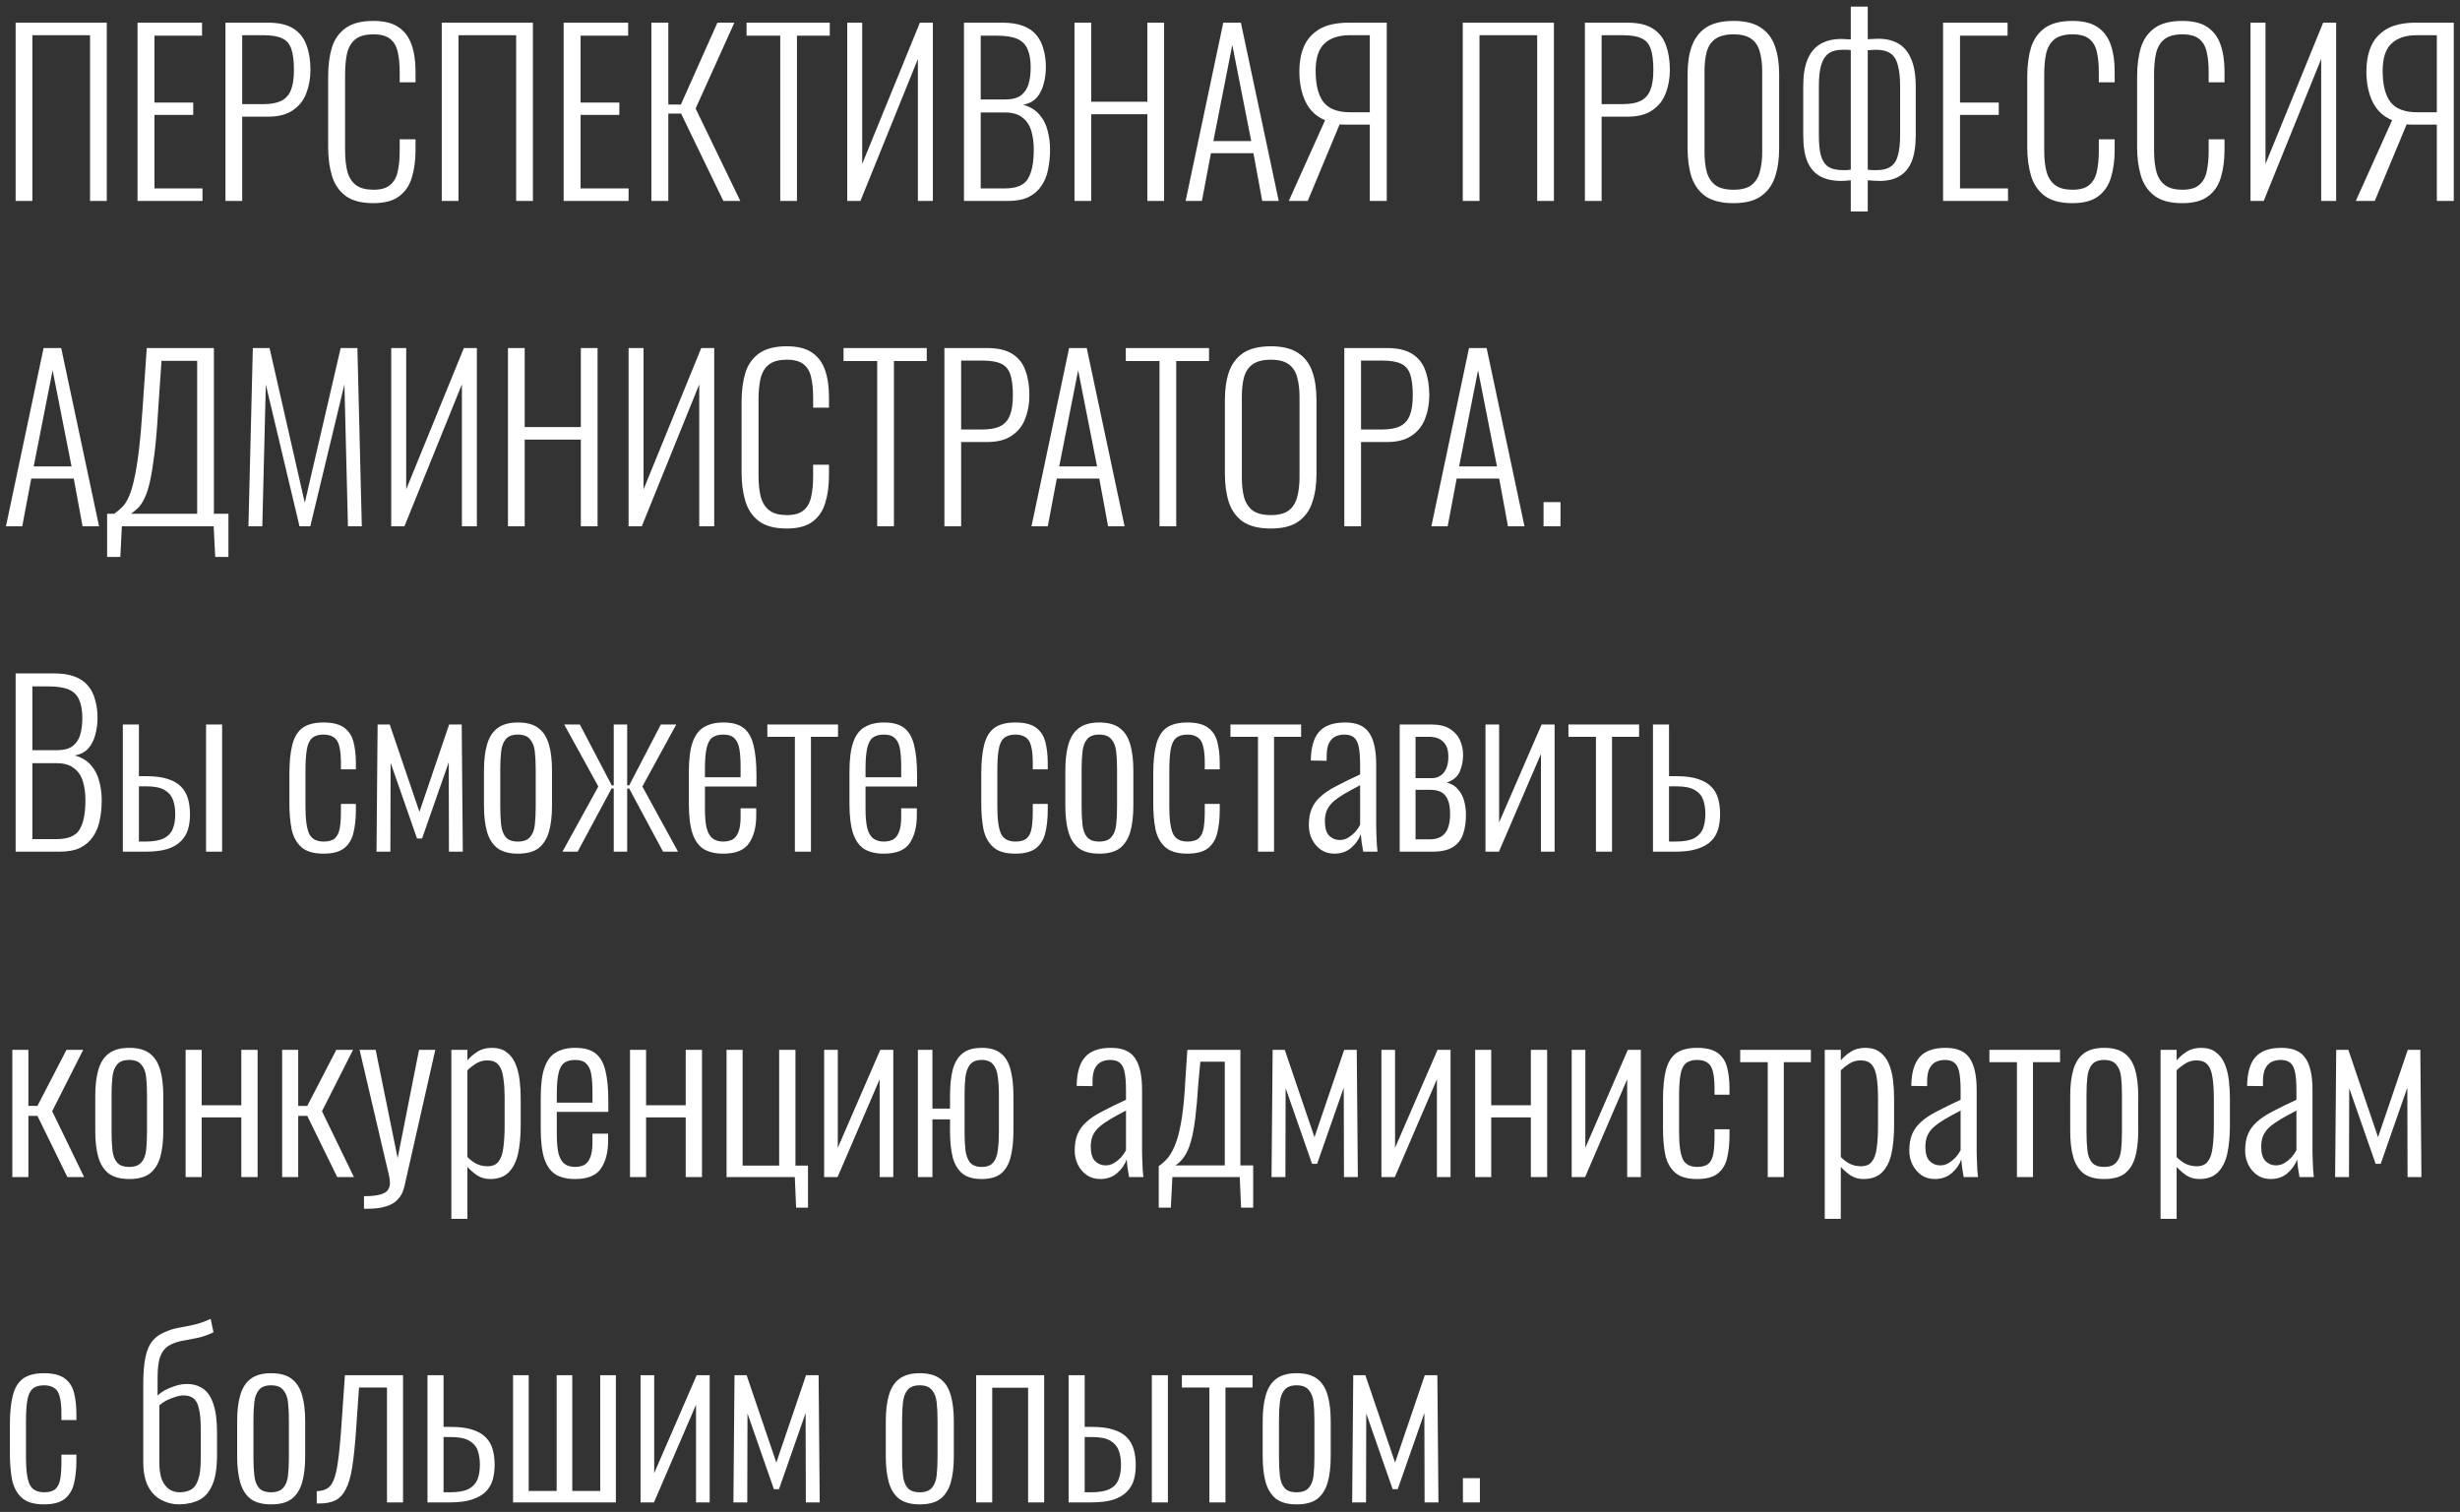 <?xml version="1.0" encoding="UTF-8"?> <svg xmlns="http://www.w3.org/2000/svg" width="257" height="158" viewBox="0 0 257 158" fill="none"><rect x="0" y="0" width="257" height="158" fill="#333333" stroke="none"/><path d="M1.633 21V2.37H11.155V21H9.407V3.681H3.381V21H1.633ZM14.368 21V2.37H21.107V3.727H16.139V10.719H20.187V12.007H16.139V19.689H21.153V21H14.368ZM23.555 21V2.37H28.017C29.136 2.37 30.018 2.577 30.662 2.991C31.306 3.405 31.758 3.98 32.019 4.716C32.295 5.452 32.433 6.318 32.433 7.315C32.433 8.189 32.287 9.002 31.996 9.753C31.72 10.489 31.252 11.079 30.593 11.524C29.949 11.969 29.098 12.191 28.04 12.191H25.303V21H23.555ZM25.303 10.88H27.534C28.285 10.88 28.891 10.773 29.351 10.558C29.826 10.328 30.171 9.952 30.386 9.431C30.601 8.91 30.708 8.204 30.708 7.315C30.708 6.364 30.616 5.628 30.432 5.107C30.248 4.57 29.926 4.202 29.466 4.003C29.021 3.788 28.385 3.681 27.557 3.681H25.303V10.88ZM38.997 21.23C37.74 21.23 36.766 20.969 36.076 20.448C35.401 19.927 34.934 19.229 34.673 18.355C34.412 17.466 34.282 16.484 34.282 15.411V8.005C34.282 6.855 34.412 5.843 34.673 4.969C34.949 4.095 35.432 3.413 36.122 2.922C36.812 2.431 37.77 2.186 38.997 2.186C40.116 2.186 40.99 2.401 41.619 2.83C42.263 3.259 42.723 3.873 42.999 4.67C43.275 5.452 43.413 6.387 43.413 7.476V8.603H41.757V7.522C41.757 6.709 41.688 6.012 41.55 5.429C41.427 4.846 41.167 4.394 40.768 4.072C40.369 3.75 39.787 3.589 39.02 3.589C38.177 3.589 37.54 3.765 37.111 4.118C36.697 4.455 36.413 4.938 36.26 5.567C36.122 6.196 36.053 6.924 36.053 7.752V15.687C36.053 16.607 36.137 17.374 36.306 17.987C36.49 18.6 36.797 19.06 37.226 19.367C37.655 19.674 38.253 19.827 39.02 19.827C39.802 19.827 40.385 19.658 40.768 19.321C41.167 18.984 41.427 18.516 41.55 17.918C41.688 17.305 41.757 16.592 41.757 15.779V14.56H43.413V15.664C43.413 16.753 43.283 17.719 43.022 18.562C42.777 19.39 42.332 20.042 41.688 20.517C41.059 20.992 40.162 21.23 38.997 21.23ZM46.151 21V2.37H55.673V21H53.925V3.681H47.899V21H46.151ZM58.885 21V2.37H65.624V3.727H60.656V10.719H64.704V12.007H60.656V19.689H65.67V21H58.885ZM68.049 21V2.37H69.82V10.926H71.132L74.95 2.37H76.721L72.672 11.34L77.341 21H75.57L71.154 11.869H69.82V21H68.049ZM81.513 21V3.727H77.994V2.37H86.688V3.727H83.261V21H81.513ZM88.511 21V2.37H90.075V17.136L96.101 2.37H97.458V21H95.894V6.165L89.891 21H88.511ZM100.708 21V2.37H104.71C105.554 2.37 106.267 2.477 106.849 2.692C107.432 2.907 107.9 3.221 108.252 3.635C108.605 4.049 108.858 4.547 109.011 5.13C109.18 5.697 109.264 6.326 109.264 7.016C109.264 7.614 109.188 8.197 109.034 8.764C108.896 9.316 108.659 9.791 108.321 10.19C107.984 10.573 107.509 10.826 106.895 10.949C107.616 11.148 108.183 11.493 108.597 11.984C109.011 12.459 109.295 13.019 109.448 13.663C109.617 14.292 109.701 14.943 109.701 15.618C109.701 16.354 109.632 17.052 109.494 17.711C109.372 18.355 109.142 18.922 108.804 19.413C108.482 19.904 108.038 20.295 107.47 20.586C106.903 20.862 106.182 21 105.308 21H100.708ZM102.456 19.689H104.963C106.175 19.689 106.98 19.359 107.378 18.7C107.792 18.041 107.999 17.013 107.999 15.618C107.999 14.867 107.907 14.2 107.723 13.617C107.539 13.034 107.225 12.582 106.78 12.26C106.351 11.923 105.761 11.754 105.009 11.754H102.456V19.689ZM102.456 10.397H104.986C105.707 10.397 106.259 10.259 106.642 9.983C107.026 9.692 107.294 9.301 107.447 8.81C107.601 8.304 107.677 7.706 107.677 7.016C107.677 6.265 107.57 5.644 107.355 5.153C107.156 4.662 106.803 4.302 106.297 4.072C105.791 3.842 105.063 3.727 104.112 3.727H102.456V10.397ZM112.253 21V2.37H114.001V10.627H119.866V2.37H121.614V21H119.866V11.938H114.001V21H112.253ZM123.864 21L127.797 2.37H129.637L133.593 21H131.868L130.948 16.009H126.509L125.566 21H123.864ZM126.762 14.744H130.718L128.74 4.693L126.762 14.744ZM134.641 21L138.436 12.559C137.531 12.191 136.857 11.562 136.412 10.673C135.967 9.768 135.745 8.687 135.745 7.43C135.745 6.495 135.898 5.651 136.205 4.9C136.527 4.133 137.064 3.52 137.815 3.06C138.582 2.6 139.617 2.37 140.92 2.37H144.876V21H143.105V13.019H140.759C140.667 13.019 140.529 13.019 140.345 13.019C140.176 13.004 140.046 12.996 139.954 12.996L136.619 21H134.641ZM141.058 11.731H143.105V3.681H140.989C139.854 3.681 138.98 3.972 138.367 4.555C137.754 5.122 137.447 6.073 137.447 7.407C137.447 8.848 137.715 9.929 138.252 10.65C138.804 11.371 139.739 11.731 141.058 11.731ZM152.818 21V2.37H162.34V21H160.592V3.681H154.566V21H152.818ZM165.575 21V2.37H170.037C171.157 2.37 172.038 2.577 172.682 2.991C173.326 3.405 173.779 3.98 174.039 4.716C174.315 5.452 174.453 6.318 174.453 7.315C174.453 8.189 174.308 9.002 174.016 9.753C173.74 10.489 173.273 11.079 172.613 11.524C171.969 11.969 171.118 12.191 170.06 12.191H167.323V21H165.575ZM167.323 10.88H169.554C170.306 10.88 170.911 10.773 171.371 10.558C171.847 10.328 172.192 9.952 172.406 9.431C172.621 8.91 172.728 8.204 172.728 7.315C172.728 6.364 172.636 5.628 172.452 5.107C172.268 4.57 171.946 4.202 171.486 4.003C171.042 3.788 170.405 3.681 169.577 3.681H167.323V10.88ZM181.11 21.23C179.868 21.23 178.894 20.992 178.189 20.517C177.499 20.026 177.008 19.352 176.717 18.493C176.441 17.619 176.303 16.622 176.303 15.503V7.775C176.303 6.64 176.448 5.659 176.74 4.831C177.046 3.988 177.545 3.336 178.235 2.876C178.94 2.416 179.898 2.186 181.11 2.186C182.306 2.186 183.249 2.416 183.939 2.876C184.644 3.336 185.142 3.988 185.434 4.831C185.725 5.659 185.871 6.64 185.871 7.775V15.526C185.871 16.645 185.725 17.634 185.434 18.493C185.158 19.336 184.675 20.003 183.985 20.494C183.295 20.985 182.336 21.23 181.11 21.23ZM181.11 19.827C181.922 19.827 182.543 19.666 182.973 19.344C183.402 19.007 183.693 18.547 183.847 17.964C184.015 17.366 184.1 16.676 184.1 15.894V7.453C184.1 6.671 184.015 5.989 183.847 5.406C183.693 4.823 183.402 4.379 182.973 4.072C182.543 3.75 181.922 3.589 181.11 3.589C180.282 3.589 179.645 3.75 179.201 4.072C178.771 4.379 178.472 4.823 178.304 5.406C178.15 5.989 178.074 6.671 178.074 7.453V15.894C178.074 16.676 178.15 17.366 178.304 17.964C178.472 18.547 178.771 19.007 179.201 19.344C179.645 19.666 180.282 19.827 181.11 19.827ZM193.355 22.104V18.838C193.232 18.853 193.063 18.869 192.849 18.884C192.634 18.899 192.473 18.907 192.366 18.907C191.492 18.907 190.756 18.746 190.158 18.424C189.575 18.102 189.13 17.596 188.824 16.906C188.532 16.201 188.387 15.273 188.387 14.123V8.994C188.387 7.844 188.54 6.909 188.847 6.188C189.153 5.467 189.598 4.938 190.181 4.601C190.779 4.248 191.507 4.072 192.366 4.072C192.504 4.072 192.672 4.08 192.872 4.095C193.071 4.095 193.232 4.103 193.355 4.118V0.691H195.126V4.095C195.264 4.08 195.448 4.072 195.678 4.072C195.923 4.057 196.107 4.049 196.23 4.049C197.073 4.049 197.786 4.225 198.369 4.578C198.951 4.931 199.388 5.475 199.68 6.211C199.986 6.932 200.14 7.859 200.14 8.994V14.123C200.14 15.273 199.994 16.201 199.703 16.906C199.411 17.596 198.982 18.102 198.415 18.424C197.863 18.746 197.188 18.907 196.391 18.907C196.176 18.907 195.961 18.899 195.747 18.884C195.547 18.869 195.34 18.853 195.126 18.838V22.104H193.355ZM192.527 17.78C192.634 17.78 192.764 17.78 192.918 17.78C193.086 17.765 193.232 17.749 193.355 17.734V5.245C193.217 5.214 193.063 5.199 192.895 5.199C192.741 5.199 192.619 5.199 192.527 5.199C191.898 5.199 191.4 5.329 191.032 5.59C190.679 5.851 190.418 6.265 190.25 6.832C190.096 7.399 190.02 8.12 190.02 8.994V14.123C190.02 14.997 190.089 15.702 190.227 16.239C190.38 16.776 190.633 17.167 190.986 17.412C191.354 17.657 191.867 17.78 192.527 17.78ZM196.046 17.78C196.674 17.78 197.165 17.657 197.518 17.412C197.886 17.167 198.139 16.776 198.277 16.239C198.43 15.702 198.507 14.997 198.507 14.123V8.994C198.507 8.12 198.43 7.399 198.277 6.832C198.139 6.265 197.886 5.851 197.518 5.59C197.15 5.329 196.636 5.199 195.977 5.199C195.869 5.199 195.731 5.207 195.563 5.222C195.394 5.222 195.248 5.23 195.126 5.245V17.734C195.264 17.749 195.417 17.765 195.586 17.78C195.77 17.78 195.923 17.78 196.046 17.78ZM202.995 21V2.37H209.734V3.727H204.766V10.719H208.814V12.007H204.766V19.689H209.78V21H202.995ZM216.506 21.23C215.248 21.23 214.275 20.969 213.585 20.448C212.91 19.927 212.442 19.229 212.182 18.355C211.921 17.466 211.791 16.484 211.791 15.411V8.005C211.791 6.855 211.921 5.843 212.182 4.969C212.458 4.095 212.941 3.413 213.631 2.922C214.321 2.431 215.279 2.186 216.506 2.186C217.625 2.186 218.499 2.401 219.128 2.83C219.772 3.259 220.232 3.873 220.508 4.67C220.784 5.452 220.922 6.387 220.922 7.476V8.603H219.266V7.522C219.266 6.709 219.197 6.012 219.059 5.429C218.936 4.846 218.675 4.394 218.277 4.072C217.878 3.75 217.295 3.589 216.529 3.589C215.685 3.589 215.049 3.765 214.62 4.118C214.206 4.455 213.922 4.938 213.769 5.567C213.631 6.196 213.562 6.924 213.562 7.752V15.687C213.562 16.607 213.646 17.374 213.815 17.987C213.999 18.6 214.305 19.06 214.735 19.367C215.164 19.674 215.762 19.827 216.529 19.827C217.311 19.827 217.893 19.658 218.277 19.321C218.675 18.984 218.936 18.516 219.059 17.918C219.197 17.305 219.266 16.592 219.266 15.779V14.56H220.922V15.664C220.922 16.753 220.791 17.719 220.531 18.562C220.285 19.39 219.841 20.042 219.197 20.517C218.568 20.992 217.671 21.23 216.506 21.23ZM227.983 21.23C226.726 21.23 225.752 20.969 225.062 20.448C224.388 19.927 223.92 19.229 223.659 18.355C223.399 17.466 223.268 16.484 223.268 15.411V8.005C223.268 6.855 223.399 5.843 223.659 4.969C223.935 4.095 224.418 3.413 225.108 2.922C225.798 2.431 226.757 2.186 227.983 2.186C229.103 2.186 229.977 2.401 230.605 2.83C231.249 3.259 231.709 3.873 231.985 4.67C232.261 5.452 232.399 6.387 232.399 7.476V8.603H230.743V7.522C230.743 6.709 230.674 6.012 230.536 5.429C230.414 4.846 230.153 4.394 229.754 4.072C229.356 3.75 228.773 3.589 228.006 3.589C227.163 3.589 226.527 3.765 226.097 4.118C225.683 4.455 225.4 4.938 225.246 5.567C225.108 6.196 225.039 6.924 225.039 7.752V15.687C225.039 16.607 225.124 17.374 225.292 17.987C225.476 18.6 225.783 19.06 226.212 19.367C226.642 19.674 227.24 19.827 228.006 19.827C228.788 19.827 229.371 19.658 229.754 19.321C230.153 18.984 230.414 18.516 230.536 17.918C230.674 17.305 230.743 16.592 230.743 15.779V14.56H232.399V15.664C232.399 16.753 232.269 17.719 232.008 18.562C231.763 19.39 231.318 20.042 230.674 20.517C230.046 20.992 229.149 21.23 227.983 21.23ZM235.114 21V2.37H236.678V17.136L242.704 2.37H244.061V21H242.497V6.165L236.494 21H235.114ZM246.115 21L249.91 12.559C249.005 12.191 248.33 11.562 247.886 10.673C247.441 9.768 247.219 8.687 247.219 7.43C247.219 6.495 247.372 5.651 247.679 4.9C248.001 4.133 248.537 3.52 249.289 3.06C250.055 2.6 251.09 2.37 252.394 2.37H256.35V21H254.579V13.019H252.233C252.141 13.019 252.003 13.019 251.819 13.019C251.65 13.004 251.52 12.996 251.428 12.996L248.093 21H246.115ZM252.532 11.731H254.579V3.681H252.463C251.328 3.681 250.454 3.972 249.841 4.555C249.227 5.122 248.921 6.073 248.921 7.407C248.921 8.848 249.189 9.929 249.726 10.65C250.278 11.371 251.213 11.731 252.532 11.731ZM0.621 55L4.554 36.37H6.394L10.35 55H8.625L7.705 50.009H3.266L2.323 55H0.621ZM3.519 48.744H7.475L5.497 38.693L3.519 48.744ZM11.191 58.197V53.689H11.927C12.218 53.49 12.487 53.267 12.732 53.022C12.993 52.777 13.223 52.432 13.422 51.987C13.637 51.542 13.828 50.937 13.997 50.17C14.181 49.388 14.35 48.368 14.503 47.111C14.656 45.854 14.794 44.282 14.917 42.396L15.331 36.37H22.346V53.689H23.864V58.197H22.484L22.323 55H12.732L12.571 58.197H11.191ZM13.698 53.689H20.598V37.704H16.872L16.527 42.787C16.42 44.658 16.289 46.206 16.136 47.433C15.983 48.644 15.822 49.626 15.653 50.377C15.484 51.113 15.293 51.688 15.078 52.102C14.879 52.516 14.664 52.838 14.434 53.068C14.204 53.283 13.959 53.49 13.698 53.689ZM25.954 55L26.414 36.37H28.162L31.842 52.539L35.591 36.37H37.339L37.799 55H36.35L35.982 40.165L32.417 55H31.29L27.771 40.188L27.403 55H25.954ZM40.872 55V36.37H42.436V51.136L48.462 36.37H49.819V55H48.255V40.165L42.252 55H40.872ZM53.069 55V36.37H54.816V44.627H60.681V36.37H62.429V55H60.681V45.938H54.816V55H53.069ZM65.669 55V36.37H67.233V51.136L73.259 36.37H74.616V55H73.052V40.165L67.049 55H65.669ZM82.189 55.23C80.932 55.23 79.958 54.969 79.268 54.448C78.594 53.927 78.126 53.229 77.865 52.355C77.605 51.466 77.474 50.484 77.474 49.411V42.005C77.474 40.855 77.605 39.843 77.865 38.969C78.141 38.095 78.624 37.413 79.314 36.922C80.004 36.431 80.963 36.186 82.189 36.186C83.309 36.186 84.183 36.401 84.811 36.83C85.455 37.259 85.915 37.873 86.191 38.67C86.467 39.452 86.605 40.387 86.605 41.476V42.603H84.949V41.522C84.949 40.709 84.88 40.012 84.742 39.429C84.62 38.846 84.359 38.394 83.96 38.072C83.562 37.75 82.979 37.589 82.212 37.589C81.369 37.589 80.733 37.765 80.303 38.118C79.889 38.455 79.606 38.938 79.452 39.567C79.314 40.196 79.245 40.924 79.245 41.752V49.687C79.245 50.607 79.33 51.374 79.498 51.987C79.682 52.6 79.989 53.06 80.418 53.367C80.848 53.674 81.446 53.827 82.212 53.827C82.994 53.827 83.577 53.658 83.96 53.321C84.359 52.984 84.62 52.516 84.742 51.918C84.88 51.305 84.949 50.592 84.949 49.779V48.56H86.605V49.664C86.605 50.753 86.475 51.719 86.214 52.562C85.969 53.39 85.524 54.042 84.88 54.517C84.252 54.992 83.355 55.23 82.189 55.23ZM91.643 55V37.727H88.124V36.37H96.818V37.727H93.391V55H91.643ZM98.664 55V36.37H103.126C104.246 36.37 105.127 36.577 105.771 36.991C106.415 37.405 106.868 37.98 107.128 38.716C107.404 39.452 107.542 40.318 107.542 41.315C107.542 42.189 107.397 43.002 107.105 43.753C106.829 44.489 106.362 45.079 105.702 45.524C105.058 45.969 104.207 46.191 103.149 46.191H100.412V55H98.664ZM100.412 44.88H102.643C103.395 44.88 104 44.773 104.46 44.558C104.936 44.328 105.281 43.952 105.495 43.431C105.71 42.91 105.817 42.204 105.817 41.315C105.817 40.364 105.725 39.628 105.541 39.107C105.357 38.57 105.035 38.202 104.575 38.003C104.131 37.788 103.494 37.681 102.666 37.681H100.412V44.88ZM107.76 55L111.693 36.37H113.533L117.489 55H115.764L114.844 50.009H110.405L109.462 55H107.76ZM110.658 48.744H114.614L112.636 38.693L110.658 48.744ZM121.134 55V37.727H117.615V36.37H126.309V37.727H122.882V55H121.134ZM132.774 55.23C131.532 55.23 130.558 54.992 129.853 54.517C129.163 54.026 128.672 53.352 128.381 52.493C128.105 51.619 127.967 50.622 127.967 49.503V41.775C127.967 40.64 128.112 39.659 128.404 38.831C128.71 37.988 129.209 37.336 129.899 36.876C130.604 36.416 131.562 36.186 132.774 36.186C133.97 36.186 134.913 36.416 135.603 36.876C136.308 37.336 136.806 37.988 137.098 38.831C137.389 39.659 137.535 40.64 137.535 41.775V49.526C137.535 50.645 137.389 51.634 137.098 52.493C136.822 53.336 136.339 54.003 135.649 54.494C134.959 54.985 134 55.23 132.774 55.23ZM132.774 53.827C133.586 53.827 134.207 53.666 134.637 53.344C135.066 53.007 135.357 52.547 135.511 51.964C135.679 51.366 135.764 50.676 135.764 49.894V41.453C135.764 40.671 135.679 39.989 135.511 39.406C135.357 38.823 135.066 38.379 134.637 38.072C134.207 37.75 133.586 37.589 132.774 37.589C131.946 37.589 131.309 37.75 130.865 38.072C130.435 38.379 130.136 38.823 129.968 39.406C129.814 39.989 129.738 40.671 129.738 41.453V49.894C129.738 50.676 129.814 51.366 129.968 51.964C130.136 52.547 130.435 53.007 130.865 53.344C131.309 53.666 131.946 53.827 132.774 53.827ZM140.442 55V36.37H144.904C146.023 36.37 146.905 36.577 147.549 36.991C148.193 37.405 148.645 37.98 148.906 38.716C149.182 39.452 149.32 40.318 149.32 41.315C149.32 42.189 149.174 43.002 148.883 43.753C148.607 44.489 148.139 45.079 147.48 45.524C146.836 45.969 145.985 46.191 144.927 46.191H142.19V55H140.442ZM142.19 44.88H144.421C145.172 44.88 145.778 44.773 146.238 44.558C146.713 44.328 147.058 43.952 147.273 43.431C147.487 42.91 147.595 42.204 147.595 41.315C147.595 40.364 147.503 39.628 147.319 39.107C147.135 38.57 146.813 38.202 146.353 38.003C145.908 37.788 145.272 37.681 144.444 37.681H142.19V44.88ZM149.537 55L153.47 36.37H155.31L159.266 55H157.541L156.621 50.009H152.182L151.239 55H149.537ZM152.435 48.744H156.391L154.413 38.693L152.435 48.744ZM161.257 55V52.47H163.028V55H161.257ZM1.633 89V70.37H5.635C6.478 70.37 7.191 70.477 7.774 70.692C8.357 70.907 8.824 71.221 9.177 71.635C9.53 72.049 9.783 72.547 9.936 73.13C10.105 73.697 10.189 74.326 10.189 75.016C10.189 75.614 10.112 76.197 9.959 76.764C9.821 77.316 9.583 77.791 9.246 78.19C8.909 78.573 8.433 78.826 7.82 78.949C8.541 79.148 9.108 79.493 9.522 79.984C9.936 80.459 10.22 81.019 10.373 81.663C10.542 82.292 10.626 82.943 10.626 83.618C10.626 84.354 10.557 85.052 10.419 85.711C10.296 86.355 10.066 86.922 9.729 87.413C9.407 87.904 8.962 88.295 8.395 88.586C7.828 88.862 7.107 89 6.233 89H1.633ZM3.381 87.689H5.888C7.099 87.689 7.904 87.359 8.303 86.7C8.717 86.041 8.924 85.013 8.924 83.618C8.924 82.867 8.832 82.2 8.648 81.617C8.464 81.034 8.15 80.582 7.705 80.26C7.276 79.923 6.685 79.754 5.934 79.754H3.381V87.689ZM3.381 78.397H5.911C6.632 78.397 7.184 78.259 7.567 77.983C7.95 77.692 8.219 77.301 8.372 76.81C8.525 76.304 8.602 75.706 8.602 75.016C8.602 74.265 8.495 73.644 8.28 73.153C8.081 72.662 7.728 72.302 7.222 72.072C6.716 71.842 5.988 71.727 5.037 71.727H3.381V78.397ZM12.833 89V75.706H14.512V81.111C14.543 81.111 14.619 81.111 14.742 81.111C14.865 81.111 14.987 81.111 15.11 81.111C15.248 81.111 15.317 81.111 15.317 81.111C16.222 81.111 16.965 81.211 17.548 81.41C18.131 81.594 18.591 81.862 18.928 82.215C19.265 82.568 19.503 82.989 19.641 83.48C19.779 83.955 19.848 84.5 19.848 85.113C19.848 85.68 19.779 86.202 19.641 86.677C19.503 87.137 19.258 87.543 18.905 87.896C18.568 88.249 18.092 88.525 17.479 88.724C16.881 88.908 16.114 89 15.179 89H12.833ZM14.512 87.942H15.179C16.038 87.942 16.689 87.827 17.134 87.597C17.579 87.367 17.885 87.037 18.054 86.608C18.223 86.179 18.307 85.673 18.307 85.09C18.307 84.523 18.23 84.024 18.077 83.595C17.924 83.166 17.632 82.821 17.203 82.56C16.774 82.299 16.122 82.169 15.248 82.169C15.233 82.169 15.141 82.169 14.972 82.169C14.819 82.169 14.665 82.169 14.512 82.169V87.942ZM21.527 89V75.706H23.206V89H21.527ZM33.799 89.207C32.757 89.207 31.982 88.977 31.476 88.517C30.97 88.057 30.633 87.436 30.464 86.654C30.311 85.857 30.234 84.96 30.234 83.963V80.858C30.234 79.631 30.334 78.627 30.533 77.845C30.733 77.048 31.085 76.457 31.591 76.074C32.113 75.691 32.849 75.499 33.799 75.499C34.735 75.499 35.448 75.675 35.938 76.028C36.429 76.381 36.759 76.879 36.927 77.523C37.096 78.167 37.18 78.911 37.18 79.754V80.398H35.616V79.754C35.616 78.972 35.555 78.366 35.432 77.937C35.325 77.508 35.133 77.209 34.857 77.04C34.597 76.856 34.244 76.764 33.799 76.764C33.278 76.764 32.879 76.887 32.603 77.132C32.327 77.377 32.143 77.784 32.051 78.351C31.959 78.903 31.913 79.647 31.913 80.582V84.308C31.913 85.642 32.044 86.585 32.304 87.137C32.565 87.674 33.071 87.942 33.822 87.942C34.344 87.942 34.735 87.827 34.995 87.597C35.256 87.352 35.425 86.991 35.501 86.516C35.578 86.041 35.616 85.45 35.616 84.745V84.009H37.18V84.653C37.18 85.542 37.096 86.332 36.927 87.022C36.774 87.697 36.452 88.233 35.961 88.632C35.471 89.015 34.75 89.207 33.799 89.207ZM39.335 89L39.45 75.706H40.715L43.82 84.837L46.925 75.706H48.236L48.351 89H46.902L46.879 79.662L44.096 87.62H43.567L40.807 79.708L40.784 89H39.335ZM54.103 89.207C53.199 89.207 52.486 89.015 51.964 88.632C51.458 88.233 51.098 87.666 50.883 86.93C50.669 86.179 50.561 85.266 50.561 84.193V80.513C50.561 79.44 50.669 78.535 50.883 77.799C51.098 77.048 51.458 76.48 51.964 76.097C52.486 75.698 53.199 75.499 54.103 75.499C55.039 75.499 55.759 75.698 56.265 76.097C56.771 76.48 57.132 77.048 57.346 77.799C57.561 78.535 57.668 79.44 57.668 80.513V84.193C57.668 85.266 57.561 86.179 57.346 86.93C57.132 87.666 56.771 88.233 56.265 88.632C55.759 89.015 55.039 89.207 54.103 89.207ZM54.103 87.942C54.686 87.942 55.108 87.789 55.368 87.482C55.644 87.175 55.813 86.746 55.874 86.194C55.936 85.627 55.966 84.99 55.966 84.285V80.421C55.966 79.7 55.936 79.072 55.874 78.535C55.813 77.983 55.644 77.554 55.368 77.247C55.108 76.925 54.686 76.764 54.103 76.764C53.521 76.764 53.099 76.925 52.838 77.247C52.578 77.554 52.417 77.983 52.355 78.535C52.294 79.072 52.263 79.7 52.263 80.421V84.285C52.263 84.99 52.294 85.627 52.355 86.194C52.417 86.746 52.578 87.175 52.838 87.482C53.099 87.789 53.521 87.942 54.103 87.942ZM58.76 89L62.509 82.192L58.944 75.706H60.577L63.912 82.077H64.119V75.706H65.522V82.077H65.729L69.041 75.706H70.651L67.109 82.192L70.835 89H69.271L65.729 82.399H65.522V89H64.119V82.399H63.889L60.347 89H58.76ZM75.555 89.207C74.727 89.207 74.044 89.046 73.508 88.724C72.986 88.387 72.595 87.835 72.335 87.068C72.089 86.301 71.967 85.282 71.967 84.009V80.651C71.967 79.332 72.097 78.305 72.358 77.569C72.618 76.818 73.017 76.289 73.554 75.982C74.09 75.66 74.765 75.499 75.578 75.499C76.513 75.499 77.226 75.698 77.717 76.097C78.207 76.496 78.545 77.101 78.729 77.914C78.928 78.711 79.028 79.739 79.028 80.996V82.192H73.646V84.515C73.646 85.374 73.707 86.056 73.83 86.562C73.968 87.053 74.175 87.405 74.451 87.62C74.742 87.835 75.11 87.942 75.555 87.942C75.892 87.942 76.199 87.881 76.475 87.758C76.751 87.62 76.965 87.367 77.119 86.999C77.287 86.616 77.372 86.079 77.372 85.389V84.469H79.005V85.205C79.005 86.416 78.752 87.39 78.246 88.126C77.755 88.847 76.858 89.207 75.555 89.207ZM73.646 81.226H77.372V80.122C77.372 79.417 77.333 78.819 77.257 78.328C77.18 77.822 77.011 77.439 76.751 77.178C76.505 76.902 76.107 76.764 75.555 76.764C75.095 76.764 74.719 76.864 74.428 77.063C74.152 77.262 73.952 77.623 73.83 78.144C73.707 78.65 73.646 79.378 73.646 80.329V81.226ZM83.042 89V76.994H80.167V75.706H87.55V76.994H84.721V89H83.042ZM92.333 89.207C91.505 89.207 90.823 89.046 90.286 88.724C89.765 88.387 89.374 87.835 89.113 87.068C88.868 86.301 88.745 85.282 88.745 84.009V80.651C88.745 79.332 88.875 78.305 89.136 77.569C89.397 76.818 89.795 76.289 90.332 75.982C90.869 75.66 91.543 75.499 92.356 75.499C93.291 75.499 94.004 75.698 94.495 76.097C94.986 76.496 95.323 77.101 95.507 77.914C95.706 78.711 95.806 79.739 95.806 80.996V82.192H90.424V84.515C90.424 85.374 90.485 86.056 90.608 86.562C90.746 87.053 90.953 87.405 91.229 87.62C91.52 87.835 91.888 87.942 92.333 87.942C92.67 87.942 92.977 87.881 93.253 87.758C93.529 87.62 93.744 87.367 93.897 86.999C94.066 86.616 94.15 86.079 94.15 85.389V84.469H95.783V85.205C95.783 86.416 95.53 87.39 95.024 88.126C94.533 88.847 93.636 89.207 92.333 89.207ZM90.424 81.226H94.15V80.122C94.15 79.417 94.112 78.819 94.035 78.328C93.958 77.822 93.79 77.439 93.529 77.178C93.284 76.902 92.885 76.764 92.333 76.764C91.873 76.764 91.497 76.864 91.206 77.063C90.93 77.262 90.731 77.623 90.608 78.144C90.485 78.65 90.424 79.378 90.424 80.329V81.226ZM106.079 89.207C105.036 89.207 104.262 88.977 103.756 88.517C103.25 88.057 102.912 87.436 102.744 86.654C102.59 85.857 102.514 84.96 102.514 83.963V80.858C102.514 79.631 102.613 78.627 102.813 77.845C103.012 77.048 103.365 76.457 103.871 76.074C104.392 75.691 105.128 75.499 106.079 75.499C107.014 75.499 107.727 75.675 108.218 76.028C108.708 76.381 109.038 76.879 109.207 77.523C109.375 78.167 109.46 78.911 109.46 79.754V80.398H107.896V79.754C107.896 78.972 107.834 78.366 107.712 77.937C107.604 77.508 107.413 77.209 107.137 77.04C106.876 76.856 106.523 76.764 106.079 76.764C105.557 76.764 105.159 76.887 104.883 77.132C104.607 77.377 104.423 77.784 104.331 78.351C104.239 78.903 104.193 79.647 104.193 80.582V84.308C104.193 85.642 104.323 86.585 104.584 87.137C104.844 87.674 105.35 87.942 106.102 87.942C106.623 87.942 107.014 87.827 107.275 87.597C107.535 87.352 107.704 86.991 107.781 86.516C107.857 86.041 107.896 85.45 107.896 84.745V84.009H109.46V84.653C109.46 85.542 109.375 86.332 109.207 87.022C109.053 87.697 108.731 88.233 108.241 88.632C107.75 89.015 107.029 89.207 106.079 89.207ZM114.838 89.207C113.933 89.207 113.22 89.015 112.699 88.632C112.193 88.233 111.832 87.666 111.618 86.93C111.403 86.179 111.296 85.266 111.296 84.193V80.513C111.296 79.44 111.403 78.535 111.618 77.799C111.832 77.048 112.193 76.48 112.699 76.097C113.22 75.698 113.933 75.499 114.838 75.499C115.773 75.499 116.494 75.698 117 76.097C117.506 76.48 117.866 77.048 118.081 77.799C118.295 78.535 118.403 79.44 118.403 80.513V84.193C118.403 85.266 118.295 86.179 118.081 86.93C117.866 87.666 117.506 88.233 117 88.632C116.494 89.015 115.773 89.207 114.838 89.207ZM114.838 87.942C115.42 87.942 115.842 87.789 116.103 87.482C116.379 87.175 116.547 86.746 116.609 86.194C116.67 85.627 116.701 84.99 116.701 84.285V80.421C116.701 79.7 116.67 79.072 116.609 78.535C116.547 77.983 116.379 77.554 116.103 77.247C115.842 76.925 115.42 76.764 114.838 76.764C114.255 76.764 113.833 76.925 113.573 77.247C113.312 77.554 113.151 77.983 113.09 78.535C113.028 79.072 112.998 79.7 112.998 80.421V84.285C112.998 84.99 113.028 85.627 113.09 86.194C113.151 86.746 113.312 87.175 113.573 87.482C113.833 87.789 114.255 87.942 114.838 87.942ZM124.047 89.207C123.005 89.207 122.23 88.977 121.724 88.517C121.218 88.057 120.881 87.436 120.712 86.654C120.559 85.857 120.482 84.96 120.482 83.963V80.858C120.482 79.631 120.582 78.627 120.781 77.845C120.981 77.048 121.333 76.457 121.839 76.074C122.361 75.691 123.097 75.499 124.047 75.499C124.983 75.499 125.696 75.675 126.186 76.028C126.677 76.381 127.007 76.879 127.175 77.523C127.344 78.167 127.428 78.911 127.428 79.754V80.398H125.864V79.754C125.864 78.972 125.803 78.366 125.68 77.937C125.573 77.508 125.381 77.209 125.105 77.04C124.845 76.856 124.492 76.764 124.047 76.764C123.526 76.764 123.127 76.887 122.851 77.132C122.575 77.377 122.391 77.784 122.299 78.351C122.207 78.903 122.161 79.647 122.161 80.582V84.308C122.161 85.642 122.292 86.585 122.552 87.137C122.813 87.674 123.319 87.942 124.07 87.942C124.592 87.942 124.983 87.827 125.243 87.597C125.504 87.352 125.673 86.991 125.749 86.516C125.826 86.041 125.864 85.45 125.864 84.745V84.009H127.428V84.653C127.428 85.542 127.344 86.332 127.175 87.022C127.022 87.697 126.7 88.233 126.209 88.632C125.719 89.015 124.998 89.207 124.047 89.207ZM131.423 89V76.994H128.548V75.706H135.931V76.994H133.102V89H131.423ZM139.403 89.207C138.881 89.207 138.421 89.077 138.023 88.816C137.624 88.54 137.31 88.18 137.08 87.735C136.85 87.275 136.735 86.777 136.735 86.24C136.735 85.565 136.834 84.99 137.034 84.515C137.233 84.04 137.54 83.618 137.954 83.25C138.368 82.867 138.92 82.499 139.61 82.146C140.3 81.778 141.128 81.372 142.094 80.927V79.984C142.094 79.171 142.048 78.535 141.956 78.075C141.864 77.6 141.695 77.262 141.45 77.063C141.22 76.864 140.882 76.764 140.438 76.764C140.1 76.764 139.786 76.833 139.495 76.971C139.219 77.109 138.996 77.347 138.828 77.684C138.674 78.006 138.598 78.458 138.598 79.041V79.501L136.942 79.478C136.957 78.129 137.241 77.132 137.793 76.488C138.36 75.829 139.272 75.499 140.53 75.499C141.726 75.499 142.561 75.859 143.037 76.58C143.527 77.285 143.773 78.389 143.773 79.892V86.355C143.773 86.585 143.78 86.884 143.796 87.252C143.811 87.605 143.826 87.942 143.842 88.264C143.872 88.586 143.895 88.831 143.911 89H142.416C142.37 88.709 142.316 88.387 142.255 88.034C142.209 87.666 142.178 87.375 142.163 87.16C141.979 87.697 141.649 88.172 141.174 88.586C140.698 89 140.108 89.207 139.403 89.207ZM139.955 87.781C140.292 87.781 140.591 87.697 140.852 87.528C141.128 87.359 141.373 87.16 141.588 86.93C141.802 86.685 141.971 86.439 142.094 86.194V82.054C141.45 82.391 140.89 82.698 140.415 82.974C139.955 83.25 139.579 83.518 139.288 83.779C138.996 84.04 138.774 84.339 138.621 84.676C138.483 84.998 138.414 85.381 138.414 85.826C138.414 86.531 138.567 87.037 138.874 87.344C139.18 87.635 139.541 87.781 139.955 87.781ZM146.228 89V75.706H149.448C150.322 75.706 150.997 75.859 151.472 76.166C151.963 76.473 152.316 76.871 152.53 77.362C152.745 77.837 152.852 78.351 152.852 78.903C152.852 79.501 152.737 80.076 152.507 80.628C152.277 81.165 151.825 81.548 151.15 81.778C151.672 81.916 152.07 82.161 152.346 82.514C152.638 82.851 152.845 83.25 152.967 83.71C153.09 84.17 153.151 84.653 153.151 85.159C153.151 85.91 153.052 86.577 152.852 87.16C152.653 87.743 152.3 88.195 151.794 88.517C151.288 88.839 150.568 89 149.632 89H146.228ZM147.884 87.712H149.333C149.855 87.712 150.269 87.612 150.575 87.413C150.897 87.214 151.127 86.922 151.265 86.539C151.419 86.14 151.495 85.657 151.495 85.09C151.495 84.385 151.403 83.856 151.219 83.503C151.051 83.135 150.813 82.882 150.506 82.744C150.215 82.606 149.862 82.537 149.448 82.537H147.884V87.712ZM147.884 81.318H149.563C150.085 81.318 150.506 81.126 150.828 80.743C151.15 80.36 151.311 79.8 151.311 79.064C151.311 78.374 151.135 77.86 150.782 77.523C150.445 77.17 149.939 76.994 149.264 76.994H147.884V81.318ZM155.19 89V75.706H156.616V85.941L161.055 75.706H162.412V89H160.986V78.788L156.593 89H155.19ZM166.731 89V76.994H163.856V75.706H171.239V76.994H168.41V89H166.731ZM172.687 89V75.706H174.366V81.111C174.397 81.111 174.474 81.111 174.596 81.111C174.719 81.111 174.842 81.111 174.964 81.111C175.102 81.111 175.171 81.111 175.171 81.111C176.076 81.111 176.82 81.211 177.402 81.41C177.985 81.594 178.445 81.862 178.782 82.215C179.12 82.552 179.357 82.966 179.495 83.457C179.633 83.932 179.702 84.469 179.702 85.067C179.702 85.634 179.633 86.163 179.495 86.654C179.357 87.129 179.112 87.543 178.759 87.896C178.422 88.233 177.947 88.502 177.333 88.701C176.735 88.9 175.969 89 175.033 89H172.687ZM174.366 87.942H175.033C175.892 87.942 176.544 87.827 176.988 87.597C177.433 87.352 177.74 87.022 177.908 86.608C178.077 86.179 178.161 85.665 178.161 85.067C178.161 84.5 178.085 84.001 177.931 83.572C177.778 83.143 177.487 82.805 177.057 82.56C176.628 82.299 175.976 82.169 175.102 82.169C175.087 82.169 174.995 82.169 174.826 82.169C174.673 82.169 174.52 82.169 174.366 82.169V87.942ZM1.288 123V109.706H2.967V115.571H3.91L6.946 109.706H8.694L5.451 116.123L8.786 123H7.038L3.91 116.606H2.967V123H1.288ZM13.494 123.207C12.589 123.207 11.876 123.015 11.355 122.632C10.849 122.233 10.489 121.666 10.274 120.93C10.059 120.179 9.952 119.266 9.952 118.193V114.513C9.952 113.44 10.059 112.535 10.274 111.799C10.489 111.048 10.849 110.48 11.355 110.097C11.876 109.698 12.589 109.499 13.494 109.499C14.429 109.499 15.15 109.698 15.656 110.097C16.162 110.48 16.522 111.048 16.737 111.799C16.952 112.535 17.059 113.44 17.059 114.513V118.193C17.059 119.266 16.952 120.179 16.737 120.93C16.522 121.666 16.162 122.233 15.656 122.632C15.15 123.015 14.429 123.207 13.494 123.207ZM13.494 121.942C14.077 121.942 14.498 121.789 14.759 121.482C15.035 121.175 15.204 120.746 15.265 120.194C15.326 119.627 15.357 118.99 15.357 118.285V114.421C15.357 113.7 15.326 113.072 15.265 112.535C15.204 111.983 15.035 111.554 14.759 111.247C14.498 110.925 14.077 110.764 13.494 110.764C12.911 110.764 12.49 110.925 12.229 111.247C11.968 111.554 11.807 111.983 11.746 112.535C11.685 113.072 11.654 113.7 11.654 114.421V118.285C11.654 118.99 11.685 119.627 11.746 120.194C11.807 120.746 11.968 121.175 12.229 121.482C12.49 121.789 12.911 121.942 13.494 121.942ZM19.392 123V109.706H21.07V115.502H25.21V109.706H26.913V123H25.21V116.767H21.07V123H19.392ZM29.477 123V109.706H31.155V115.571H32.099L35.135 109.706H36.883L33.639 116.123L36.974 123H35.227L32.099 116.606H31.155V123H29.477ZM38.026 126.312V125.001C38.792 125.001 39.367 124.94 39.751 124.817C40.149 124.71 40.41 124.549 40.532 124.334C40.67 124.135 40.739 123.897 40.739 123.621C40.739 123.376 40.694 123.054 40.602 122.655C40.51 122.256 40.41 121.842 40.303 121.413L37.566 109.706H39.245L41.544 121.022L43.776 109.706H45.477L42.258 123.943C42.135 124.51 41.913 124.963 41.59 125.3C41.284 125.653 40.87 125.906 40.349 126.059C39.843 126.228 39.214 126.312 38.462 126.312H38.026ZM47.153 127.37V109.706H48.832V110.81C49.108 110.473 49.453 110.174 49.867 109.913C50.281 109.637 50.787 109.499 51.385 109.499C52.029 109.499 52.543 109.652 52.926 109.959C53.325 110.25 53.632 110.649 53.846 111.155C54.061 111.661 54.207 112.228 54.283 112.857C54.36 113.486 54.398 114.13 54.398 114.789V117.595C54.398 118.73 54.306 119.719 54.122 120.562C53.938 121.39 53.609 122.042 53.133 122.517C52.673 122.977 52.029 123.207 51.201 123.207C50.665 123.207 50.197 123.069 49.798 122.793C49.415 122.517 49.093 122.233 48.832 121.942V127.37H47.153ZM50.948 121.873C51.454 121.873 51.83 121.712 52.075 121.39C52.336 121.068 52.505 120.593 52.581 119.964C52.673 119.32 52.719 118.546 52.719 117.641V114.789C52.719 113.93 52.673 113.21 52.581 112.627C52.505 112.029 52.336 111.577 52.075 111.27C51.815 110.963 51.424 110.81 50.902 110.81C50.473 110.81 50.074 110.925 49.706 111.155C49.354 111.385 49.062 111.615 48.832 111.845V120.907C49.078 121.168 49.377 121.398 49.729 121.597C50.097 121.781 50.504 121.873 50.948 121.873ZM60.079 123.207C59.251 123.207 58.569 123.046 58.032 122.724C57.511 122.387 57.12 121.835 56.859 121.068C56.614 120.301 56.491 119.282 56.491 118.009V114.651C56.491 113.332 56.621 112.305 56.882 111.569C57.143 110.818 57.541 110.289 58.078 109.982C58.615 109.66 59.289 109.499 60.102 109.499C61.037 109.499 61.75 109.698 62.241 110.097C62.732 110.496 63.069 111.101 63.253 111.914C63.452 112.711 63.552 113.739 63.552 114.996V116.192H58.17V118.515C58.17 119.374 58.231 120.056 58.354 120.562C58.492 121.053 58.699 121.405 58.975 121.62C59.266 121.835 59.634 121.942 60.079 121.942C60.416 121.942 60.723 121.881 60.999 121.758C61.275 121.62 61.49 121.367 61.643 120.999C61.812 120.616 61.896 120.079 61.896 119.389V118.469H63.529V119.205C63.529 120.416 63.276 121.39 62.77 122.126C62.279 122.847 61.382 123.207 60.079 123.207ZM58.17 115.226H61.896V114.122C61.896 113.417 61.858 112.819 61.781 112.328C61.704 111.822 61.536 111.439 61.275 111.178C61.03 110.902 60.631 110.764 60.079 110.764C59.619 110.764 59.243 110.864 58.952 111.063C58.676 111.262 58.477 111.623 58.354 112.144C58.231 112.65 58.17 113.378 58.17 114.329V115.226ZM65.818 123V109.706H67.497V115.502H71.637V109.706H73.339V123H71.637V116.767H67.497V123H65.818ZM83.171 126.197L83.033 123H75.903V109.706H77.582V121.804H81.4V109.706H83.102V121.804H84.413V126.197H83.171ZM86.1 123V109.706H87.526V119.941L91.966 109.706H93.323V123H91.897V112.788L87.504 123H86.1ZM102.563 123.207C101.689 123.207 101.015 123.015 100.539 122.632C100.064 122.233 99.727 121.666 99.528 120.93C99.344 120.179 99.251 119.266 99.251 118.193V116.974H97.412V123H95.894V109.706H97.412V115.847H99.251V114.513C99.251 113.44 99.344 112.535 99.528 111.799C99.727 111.048 100.064 110.48 100.539 110.097C101.015 109.698 101.689 109.499 102.563 109.499C103.437 109.499 104.112 109.698 104.587 110.097C105.063 110.48 105.392 111.048 105.576 111.799C105.776 112.535 105.875 113.44 105.875 114.513V118.193C105.875 119.266 105.776 120.179 105.576 120.93C105.392 121.666 105.063 122.233 104.587 122.632C104.112 123.015 103.437 123.207 102.563 123.207ZM102.563 121.942C103.115 121.942 103.514 121.789 103.759 121.482C104.02 121.175 104.181 120.746 104.242 120.194C104.319 119.627 104.357 118.99 104.357 118.285V114.421C104.357 113.7 104.319 113.072 104.242 112.535C104.181 111.983 104.02 111.554 103.759 111.247C103.514 110.925 103.115 110.764 102.563 110.764C102.011 110.764 101.605 110.925 101.344 111.247C101.099 111.554 100.938 111.983 100.861 112.535C100.8 113.072 100.769 113.7 100.769 114.421V118.285C100.769 118.99 100.8 119.627 100.861 120.194C100.938 120.746 101.099 121.175 101.344 121.482C101.605 121.789 102.011 121.942 102.563 121.942ZM114.943 123.207C114.422 123.207 113.962 123.077 113.563 122.816C113.164 122.54 112.85 122.18 112.62 121.735C112.39 121.275 112.275 120.777 112.275 120.24C112.275 119.565 112.375 118.99 112.574 118.515C112.773 118.04 113.08 117.618 113.494 117.25C113.908 116.867 114.46 116.499 115.15 116.146C115.84 115.778 116.668 115.372 117.634 114.927V113.984C117.634 113.171 117.588 112.535 117.496 112.075C117.404 111.6 117.235 111.262 116.99 111.063C116.76 110.864 116.423 110.764 115.978 110.764C115.641 110.764 115.326 110.833 115.035 110.971C114.759 111.109 114.537 111.347 114.368 111.684C114.215 112.006 114.138 112.458 114.138 113.041V113.501L112.482 113.478C112.497 112.129 112.781 111.132 113.333 110.488C113.9 109.829 114.813 109.499 116.07 109.499C117.266 109.499 118.102 109.859 118.577 110.58C119.068 111.285 119.313 112.389 119.313 113.892V120.355C119.313 120.585 119.321 120.884 119.336 121.252C119.351 121.605 119.367 121.942 119.382 122.264C119.413 122.586 119.436 122.831 119.451 123H117.956C117.91 122.709 117.856 122.387 117.795 122.034C117.749 121.666 117.718 121.375 117.703 121.16C117.519 121.697 117.189 122.172 116.714 122.586C116.239 123 115.648 123.207 114.943 123.207ZM115.495 121.781C115.832 121.781 116.131 121.697 116.392 121.528C116.668 121.359 116.913 121.16 117.128 120.93C117.343 120.685 117.511 120.439 117.634 120.194V116.054C116.99 116.391 116.43 116.698 115.955 116.974C115.495 117.25 115.119 117.518 114.828 117.779C114.537 118.04 114.314 118.339 114.161 118.676C114.023 118.998 113.954 119.381 113.954 119.826C113.954 120.531 114.107 121.037 114.414 121.344C114.721 121.635 115.081 121.781 115.495 121.781ZM121.055 126.197V121.85C121.454 121.589 121.807 121.26 122.113 120.861C122.42 120.447 122.688 119.903 122.918 119.228C123.148 118.553 123.34 117.695 123.493 116.652C123.647 115.609 123.762 114.329 123.838 112.811L124.045 109.706H129.588V121.781H130.922V126.197H129.657L129.519 123H122.481L122.32 126.197H121.055ZM122.803 121.781H127.955V110.948H125.402L125.195 113.156C125.103 114.613 124.996 115.839 124.873 116.836C124.751 117.833 124.597 118.653 124.413 119.297C124.229 119.941 123.999 120.462 123.723 120.861C123.463 121.244 123.156 121.551 122.803 121.781ZM132.84 123L132.955 109.706H134.22L137.325 118.837L140.43 109.706H141.741L141.856 123H140.407L140.384 113.662L137.601 121.62H137.072L134.312 113.708L134.289 123H132.84ZM144.319 123V109.706H145.745V119.941L150.184 109.706H151.541V123H150.115V112.788L145.722 123H144.319ZM154.112 123V109.706H155.791V115.502H159.931V109.706H161.633V123H159.931V116.767H155.791V123H154.112ZM164.197 123V109.706H165.623V119.941L170.062 109.706H171.419V123H169.993V112.788L165.6 123H164.197ZM177.302 123.207C176.259 123.207 175.485 122.977 174.979 122.517C174.473 122.057 174.136 121.436 173.967 120.654C173.814 119.857 173.737 118.96 173.737 117.963V114.858C173.737 113.631 173.837 112.627 174.036 111.845C174.235 111.048 174.588 110.457 175.094 110.074C175.615 109.691 176.351 109.499 177.302 109.499C178.237 109.499 178.95 109.675 179.441 110.028C179.932 110.381 180.261 110.879 180.43 111.523C180.599 112.167 180.683 112.911 180.683 113.754V114.398H179.119V113.754C179.119 112.972 179.058 112.366 178.935 111.937C178.828 111.508 178.636 111.209 178.36 111.04C178.099 110.856 177.747 110.764 177.302 110.764C176.781 110.764 176.382 110.887 176.106 111.132C175.83 111.377 175.646 111.784 175.554 112.351C175.462 112.903 175.416 113.647 175.416 114.582V118.308C175.416 119.642 175.546 120.585 175.807 121.137C176.068 121.674 176.574 121.942 177.325 121.942C177.846 121.942 178.237 121.827 178.498 121.597C178.759 121.352 178.927 120.991 179.004 120.516C179.081 120.041 179.119 119.45 179.119 118.745V118.009H180.683V118.653C180.683 119.542 180.599 120.332 180.43 121.022C180.277 121.697 179.955 122.233 179.464 122.632C178.973 123.015 178.253 123.207 177.302 123.207ZM184.678 123V110.994H181.803V109.706H189.186V110.994H186.357V123H184.678ZM190.634 127.37V109.706H192.313V110.81C192.589 110.473 192.934 110.174 193.348 109.913C193.762 109.637 194.268 109.499 194.866 109.499C195.51 109.499 196.023 109.652 196.407 109.959C196.805 110.25 197.112 110.649 197.327 111.155C197.541 111.661 197.687 112.228 197.764 112.857C197.84 113.486 197.879 114.13 197.879 114.789V117.595C197.879 118.73 197.787 119.719 197.603 120.562C197.419 121.39 197.089 122.042 196.614 122.517C196.154 122.977 195.51 123.207 194.682 123.207C194.145 123.207 193.677 123.069 193.279 122.793C192.895 122.517 192.573 122.233 192.313 121.942V127.37H190.634ZM194.429 121.873C194.935 121.873 195.31 121.712 195.556 121.39C195.816 121.068 195.985 120.593 196.062 119.964C196.154 119.32 196.2 118.546 196.2 117.641V114.789C196.2 113.93 196.154 113.21 196.062 112.627C195.985 112.029 195.816 111.577 195.556 111.27C195.295 110.963 194.904 110.81 194.383 110.81C193.953 110.81 193.555 110.925 193.187 111.155C192.834 111.385 192.543 111.615 192.313 111.845V120.907C192.558 121.168 192.857 121.398 193.21 121.597C193.578 121.781 193.984 121.873 194.429 121.873ZM202.136 123.207C201.615 123.207 201.155 123.077 200.756 122.816C200.358 122.54 200.043 122.18 199.813 121.735C199.583 121.275 199.468 120.777 199.468 120.24C199.468 119.565 199.568 118.99 199.767 118.515C199.967 118.04 200.273 117.618 200.687 117.25C201.101 116.867 201.653 116.499 202.343 116.146C203.033 115.778 203.861 115.372 204.827 114.927V113.984C204.827 113.171 204.781 112.535 204.689 112.075C204.597 111.6 204.429 111.262 204.183 111.063C203.953 110.864 203.616 110.764 203.171 110.764C202.834 110.764 202.52 110.833 202.228 110.971C201.952 111.109 201.73 111.347 201.561 111.684C201.408 112.006 201.331 112.458 201.331 113.041V113.501L199.675 113.478C199.691 112.129 199.974 111.132 200.526 110.488C201.094 109.829 202.006 109.499 203.263 109.499C204.459 109.499 205.295 109.859 205.77 110.58C206.261 111.285 206.506 112.389 206.506 113.892V120.355C206.506 120.585 206.514 120.884 206.529 121.252C206.545 121.605 206.56 121.942 206.575 122.264C206.606 122.586 206.629 122.831 206.644 123H205.149C205.103 122.709 205.05 122.387 204.988 122.034C204.942 121.666 204.912 121.375 204.896 121.16C204.712 121.697 204.383 122.172 203.907 122.586C203.432 123 202.842 123.207 202.136 123.207ZM202.688 121.781C203.026 121.781 203.325 121.697 203.585 121.528C203.861 121.359 204.107 121.16 204.321 120.93C204.536 120.685 204.705 120.439 204.827 120.194V116.054C204.183 116.391 203.624 116.698 203.148 116.974C202.688 117.25 202.313 117.518 202.021 117.779C201.73 118.04 201.508 118.339 201.354 118.676C201.216 118.998 201.147 119.381 201.147 119.826C201.147 120.531 201.301 121.037 201.607 121.344C201.914 121.635 202.274 121.781 202.688 121.781ZM210.71 123V110.994H207.835V109.706H215.218V110.994H212.389V123H210.71ZM219.82 123.207C218.915 123.207 218.202 123.015 217.681 122.632C217.175 122.233 216.815 121.666 216.6 120.93C216.385 120.179 216.278 119.266 216.278 118.193V114.513C216.278 113.44 216.385 112.535 216.6 111.799C216.815 111.048 217.175 110.48 217.681 110.097C218.202 109.698 218.915 109.499 219.82 109.499C220.755 109.499 221.476 109.698 221.982 110.097C222.488 110.48 222.848 111.048 223.063 111.799C223.278 112.535 223.385 113.44 223.385 114.513V118.193C223.385 119.266 223.278 120.179 223.063 120.93C222.848 121.666 222.488 122.233 221.982 122.632C221.476 123.015 220.755 123.207 219.82 123.207ZM219.82 121.942C220.403 121.942 220.824 121.789 221.085 121.482C221.361 121.175 221.53 120.746 221.591 120.194C221.652 119.627 221.683 118.99 221.683 118.285V114.421C221.683 113.7 221.652 113.072 221.591 112.535C221.53 111.983 221.361 111.554 221.085 111.247C220.824 110.925 220.403 110.764 219.82 110.764C219.237 110.764 218.816 110.925 218.555 111.247C218.294 111.554 218.133 111.983 218.072 112.535C218.011 113.072 217.98 113.7 217.98 114.421V118.285C217.98 118.99 218.011 119.627 218.072 120.194C218.133 120.746 218.294 121.175 218.555 121.482C218.816 121.789 219.237 121.942 219.82 121.942ZM225.718 127.37V109.706H227.397V110.81C227.673 110.473 228.018 110.174 228.432 109.913C228.846 109.637 229.352 109.499 229.95 109.499C230.594 109.499 231.107 109.652 231.491 109.959C231.889 110.25 232.196 110.649 232.411 111.155C232.625 111.661 232.771 112.228 232.848 112.857C232.924 113.486 232.963 114.13 232.963 114.789V117.595C232.963 118.73 232.871 119.719 232.687 120.562C232.503 121.39 232.173 122.042 231.698 122.517C231.238 122.977 230.594 123.207 229.766 123.207C229.229 123.207 228.761 123.069 228.363 122.793C227.979 122.517 227.657 122.233 227.397 121.942V127.37H225.718ZM229.513 121.873C230.019 121.873 230.394 121.712 230.64 121.39C230.9 121.068 231.069 120.593 231.146 119.964C231.238 119.32 231.284 118.546 231.284 117.641V114.789C231.284 113.93 231.238 113.21 231.146 112.627C231.069 112.029 230.9 111.577 230.64 111.27C230.379 110.963 229.988 110.81 229.467 110.81C229.037 110.81 228.639 110.925 228.271 111.155C227.918 111.385 227.627 111.615 227.397 111.845V120.907C227.642 121.168 227.941 121.398 228.294 121.597C228.662 121.781 229.068 121.873 229.513 121.873ZM237.22 123.207C236.699 123.207 236.239 123.077 235.84 122.816C235.442 122.54 235.127 122.18 234.897 121.735C234.667 121.275 234.552 120.777 234.552 120.24C234.552 119.565 234.652 118.99 234.851 118.515C235.051 118.04 235.357 117.618 235.771 117.25C236.185 116.867 236.737 116.499 237.427 116.146C238.117 115.778 238.945 115.372 239.911 114.927V113.984C239.911 113.171 239.865 112.535 239.773 112.075C239.681 111.6 239.513 111.262 239.267 111.063C239.037 110.864 238.7 110.764 238.255 110.764C237.918 110.764 237.604 110.833 237.312 110.971C237.036 111.109 236.814 111.347 236.645 111.684C236.492 112.006 236.415 112.458 236.415 113.041V113.501L234.759 113.478C234.775 112.129 235.058 111.132 235.61 110.488C236.178 109.829 237.09 109.499 238.347 109.499C239.543 109.499 240.379 109.859 240.854 110.58C241.345 111.285 241.59 112.389 241.59 113.892V120.355C241.59 120.585 241.598 120.884 241.613 121.252C241.629 121.605 241.644 121.942 241.659 122.264C241.69 122.586 241.713 122.831 241.728 123H240.233C240.187 122.709 240.134 122.387 240.072 122.034C240.026 121.666 239.996 121.375 239.98 121.16C239.796 121.697 239.467 122.172 238.991 122.586C238.516 123 237.926 123.207 237.22 123.207ZM237.772 121.781C238.11 121.781 238.409 121.697 238.669 121.528C238.945 121.359 239.191 121.16 239.405 120.93C239.62 120.685 239.789 120.439 239.911 120.194V116.054C239.267 116.391 238.708 116.698 238.232 116.974C237.772 117.25 237.397 117.518 237.105 117.779C236.814 118.04 236.592 118.339 236.438 118.676C236.3 118.998 236.231 119.381 236.231 119.826C236.231 120.531 236.385 121.037 236.691 121.344C236.998 121.635 237.358 121.781 237.772 121.781ZM243.954 123L244.069 109.706H245.334L248.439 118.837L251.544 109.706H252.855L252.97 123H251.521L251.498 113.662L248.715 121.62H248.186L245.426 113.708L245.403 123H243.954ZM4.6 157.207C3.557 157.207 2.783 156.977 2.277 156.517C1.771 156.057 1.434 155.436 1.265 154.654C1.112 153.857 1.035 152.96 1.035 151.963V148.858C1.035 147.631 1.135 146.627 1.334 145.845C1.533 145.048 1.886 144.457 2.392 144.074C2.913 143.691 3.649 143.499 4.6 143.499C5.535 143.499 6.248 143.675 6.739 144.028C7.23 144.381 7.559 144.879 7.728 145.523C7.897 146.167 7.981 146.911 7.981 147.754V148.398H6.417V147.754C6.417 146.972 6.356 146.366 6.233 145.937C6.126 145.508 5.934 145.209 5.658 145.04C5.397 144.856 5.045 144.764 4.6 144.764C4.079 144.764 3.68 144.887 3.404 145.132C3.128 145.377 2.944 145.784 2.852 146.351C2.76 146.903 2.714 147.647 2.714 148.582V152.308C2.714 153.642 2.844 154.585 3.105 155.137C3.366 155.674 3.872 155.942 4.623 155.942C5.144 155.942 5.535 155.827 5.796 155.597C6.057 155.352 6.225 154.991 6.302 154.516C6.379 154.041 6.417 153.45 6.417 152.745V152.009H7.981V152.653C7.981 153.542 7.897 154.332 7.728 155.022C7.575 155.697 7.253 156.233 6.762 156.632C6.271 157.015 5.551 157.207 4.6 157.207ZM18.717 157.207C18.058 157.207 17.436 157.054 16.854 156.747C16.271 156.44 15.811 155.965 15.474 155.321C15.136 154.662 14.968 153.818 14.968 152.791V144.603C14.968 143.453 15.044 142.525 15.198 141.82C15.351 141.099 15.589 140.54 15.911 140.141C16.248 139.742 16.654 139.443 17.13 139.244C17.62 139.014 18.119 138.853 18.625 138.761C19.146 138.669 19.683 138.562 20.235 138.439C20.802 138.316 21.392 138.109 22.006 137.818L22.305 139.221C21.738 139.497 21.17 139.696 20.603 139.819C20.035 139.926 19.506 140.026 19.016 140.118C18.541 140.21 18.104 140.363 17.705 140.578C17.291 140.808 16.977 141.184 16.762 141.705C16.562 142.211 16.463 142.962 16.463 143.959V145.845C16.647 145.646 16.907 145.454 17.245 145.27C17.598 145.086 17.973 144.933 18.372 144.81C18.77 144.687 19.154 144.626 19.522 144.626C20.166 144.626 20.726 144.787 21.201 145.109C21.676 145.431 22.037 145.96 22.282 146.696C22.543 147.432 22.673 148.436 22.673 149.709V152.032C22.673 153.412 22.504 154.47 22.167 155.206C21.845 155.942 21.392 156.456 20.81 156.747C20.227 157.038 19.529 157.192 18.717 157.207ZM18.855 155.942C19.33 155.927 19.721 155.819 20.028 155.62C20.334 155.421 20.564 155.076 20.718 154.585C20.887 154.079 20.971 153.374 20.971 152.469V149.272C20.971 148.398 20.91 147.716 20.787 147.225C20.68 146.719 20.495 146.359 20.235 146.144C19.974 145.929 19.622 145.822 19.177 145.822C18.916 145.822 18.625 145.876 18.303 145.983C17.996 146.075 17.689 146.198 17.383 146.351C17.091 146.504 16.846 146.673 16.647 146.857V152.837C16.647 153.588 16.739 154.194 16.923 154.654C17.122 155.099 17.383 155.428 17.705 155.643C18.042 155.858 18.425 155.957 18.855 155.942ZM28.318 157.207C27.413 157.207 26.701 157.015 26.179 156.632C25.673 156.233 25.313 155.666 25.098 154.93C24.884 154.179 24.776 153.266 24.776 152.193V148.513C24.776 147.44 24.884 146.535 25.098 145.799C25.313 145.048 25.673 144.48 26.179 144.097C26.701 143.698 27.413 143.499 28.318 143.499C29.253 143.499 29.974 143.698 30.48 144.097C30.986 144.48 31.346 145.048 31.561 145.799C31.776 146.535 31.883 147.44 31.883 148.513V152.193C31.883 153.266 31.776 154.179 31.561 154.93C31.346 155.666 30.986 156.233 30.48 156.632C29.974 157.015 29.253 157.207 28.318 157.207ZM28.318 155.942C28.901 155.942 29.323 155.789 29.583 155.482C29.859 155.175 30.028 154.746 30.089 154.194C30.151 153.627 30.181 152.99 30.181 152.285V148.421C30.181 147.7 30.151 147.072 30.089 146.535C30.028 145.983 29.859 145.554 29.583 145.247C29.323 144.925 28.901 144.764 28.318 144.764C27.735 144.764 27.314 144.925 27.053 145.247C26.793 145.554 26.631 145.983 26.57 146.535C26.509 147.072 26.478 147.7 26.478 148.421V152.285C26.478 152.99 26.509 153.627 26.57 154.194C26.631 154.746 26.793 155.175 27.053 155.482C27.314 155.789 27.735 155.942 28.318 155.942ZM33.091 157.115V155.827C33.536 155.812 33.896 155.72 34.172 155.551C34.463 155.382 34.693 155.083 34.862 154.654C35.046 154.209 35.192 153.581 35.299 152.768C35.422 151.955 35.529 150.913 35.621 149.64L36.035 143.706H42.107V157H40.428V144.994H37.507L37.185 149.64C37.078 151.143 36.947 152.377 36.794 153.343C36.641 154.309 36.418 155.068 36.127 155.62C35.851 156.172 35.483 156.563 35.023 156.793C34.578 157.008 34.019 157.115 33.344 157.115H33.091ZM44.66 157V143.706H46.339V149.111C46.37 149.111 46.446 149.111 46.569 149.111C46.692 149.111 46.814 149.111 46.937 149.111C47.075 149.111 47.144 149.111 47.144 149.111C48.049 149.111 48.792 149.211 49.375 149.41C49.958 149.594 50.418 149.862 50.755 150.215C51.092 150.552 51.33 150.966 51.468 151.457C51.606 151.932 51.675 152.469 51.675 153.067C51.675 153.634 51.606 154.163 51.468 154.654C51.33 155.129 51.085 155.543 50.732 155.896C50.395 156.233 49.919 156.502 49.306 156.701C48.708 156.9 47.941 157 47.006 157H44.66ZM46.339 155.942H47.006C47.865 155.942 48.516 155.827 48.961 155.597C49.406 155.352 49.712 155.022 49.881 154.608C50.05 154.179 50.134 153.665 50.134 153.067C50.134 152.5 50.057 152.001 49.904 151.572C49.751 151.143 49.459 150.805 49.03 150.56C48.601 150.299 47.949 150.169 47.075 150.169C47.06 150.169 46.968 150.169 46.799 150.169C46.646 150.169 46.492 150.169 46.339 150.169V155.942ZM53.599 157V143.706H55.233V155.804H58.154V143.706H59.786V155.804H62.708V143.706H64.341V157H53.599ZM66.919 157V143.706H68.345V153.941L72.784 143.706H74.141V157H72.715V146.788L68.322 157H66.919ZM76.62 157L76.735 143.706H78L81.105 152.837L84.21 143.706H85.521L85.636 157H84.187L84.164 147.662L81.381 155.62H80.852L78.092 147.708L78.069 157H76.62ZM96.083 157.207C95.178 157.207 94.465 157.015 93.944 156.632C93.438 156.233 93.078 155.666 92.863 154.93C92.648 154.179 92.541 153.266 92.541 152.193V148.513C92.541 147.44 92.648 146.535 92.863 145.799C93.078 145.048 93.438 144.48 93.944 144.097C94.465 143.698 95.178 143.499 96.083 143.499C97.018 143.499 97.739 143.698 98.245 144.097C98.751 144.48 99.111 145.048 99.326 145.799C99.54 146.535 99.648 147.44 99.648 148.513V152.193C99.648 153.266 99.54 154.179 99.326 154.93C99.111 155.666 98.751 156.233 98.245 156.632C97.739 157.015 97.018 157.207 96.083 157.207ZM96.083 155.942C96.665 155.942 97.087 155.789 97.348 155.482C97.624 155.175 97.793 154.746 97.854 154.194C97.915 153.627 97.946 152.99 97.946 152.285V148.421C97.946 147.7 97.915 147.072 97.854 146.535C97.793 145.983 97.624 145.554 97.348 145.247C97.087 144.925 96.665 144.764 96.083 144.764C95.5 144.764 95.079 144.925 94.818 145.247C94.557 145.554 94.396 145.983 94.335 146.535C94.273 147.072 94.243 147.7 94.243 148.421V152.285C94.243 152.99 94.273 153.627 94.335 154.194C94.396 154.746 94.557 155.175 94.818 155.482C95.079 155.789 95.5 155.942 96.083 155.942ZM101.98 157V143.706H109.087V157H107.408V145.017H103.659V157H101.98ZM111.639 157V143.706H113.318V149.111C113.348 149.111 113.425 149.111 113.548 149.111C113.67 149.111 113.793 149.111 113.916 149.111C114.054 149.111 114.123 149.111 114.123 149.111C115.027 149.111 115.771 149.211 116.354 149.41C116.936 149.594 117.396 149.862 117.734 150.215C118.071 150.568 118.309 150.989 118.447 151.48C118.585 151.955 118.654 152.5 118.654 153.113C118.654 153.68 118.585 154.202 118.447 154.677C118.309 155.137 118.063 155.543 117.711 155.896C117.373 156.249 116.898 156.525 116.285 156.724C115.687 156.908 114.92 157 113.985 157H111.639ZM113.318 155.942H113.985C114.843 155.942 115.495 155.827 115.94 155.597C116.384 155.367 116.691 155.037 116.86 154.608C117.028 154.179 117.113 153.673 117.113 153.09C117.113 152.523 117.036 152.024 116.883 151.595C116.729 151.166 116.438 150.821 116.009 150.56C115.579 150.299 114.928 150.169 114.054 150.169C114.038 150.169 113.946 150.169 113.778 150.169C113.624 150.169 113.471 150.169 113.318 150.169V155.942ZM120.333 157V143.706H122.012V157H120.333ZM126.347 157V144.994H123.472V143.706H130.855V144.994H128.026V157H126.347ZM135.457 157.207C134.552 157.207 133.839 157.015 133.318 156.632C132.812 156.233 132.452 155.666 132.237 154.93C132.022 154.179 131.915 153.266 131.915 152.193V148.513C131.915 147.44 132.022 146.535 132.237 145.799C132.452 145.048 132.812 144.48 133.318 144.097C133.839 143.698 134.552 143.499 135.457 143.499C136.392 143.499 137.113 143.698 137.619 144.097C138.125 144.48 138.485 145.048 138.7 145.799C138.915 146.535 139.022 147.44 139.022 148.513V152.193C139.022 153.266 138.915 154.179 138.7 154.93C138.485 155.666 138.125 156.233 137.619 156.632C137.113 157.015 136.392 157.207 135.457 157.207ZM135.457 155.942C136.04 155.942 136.461 155.789 136.722 155.482C136.998 155.175 137.167 154.746 137.228 154.194C137.289 153.627 137.32 152.99 137.32 152.285V148.421C137.32 147.7 137.289 147.072 137.228 146.535C137.167 145.983 136.998 145.554 136.722 145.247C136.461 144.925 136.04 144.764 135.457 144.764C134.874 144.764 134.453 144.925 134.192 145.247C133.931 145.554 133.77 145.983 133.709 146.535C133.648 147.072 133.617 147.7 133.617 148.421V152.285C133.617 152.99 133.648 153.627 133.709 154.194C133.77 154.746 133.931 155.175 134.192 155.482C134.453 155.789 134.874 155.942 135.457 155.942ZM141.262 157L141.377 143.706H142.642L145.747 152.837L148.852 143.706H150.163L150.278 157H148.829L148.806 147.662L146.023 155.62H145.494L142.734 147.708L142.711 157H141.262ZM152.834 157V154.47H154.605V157H152.834Z" fill="white"></path></svg> 